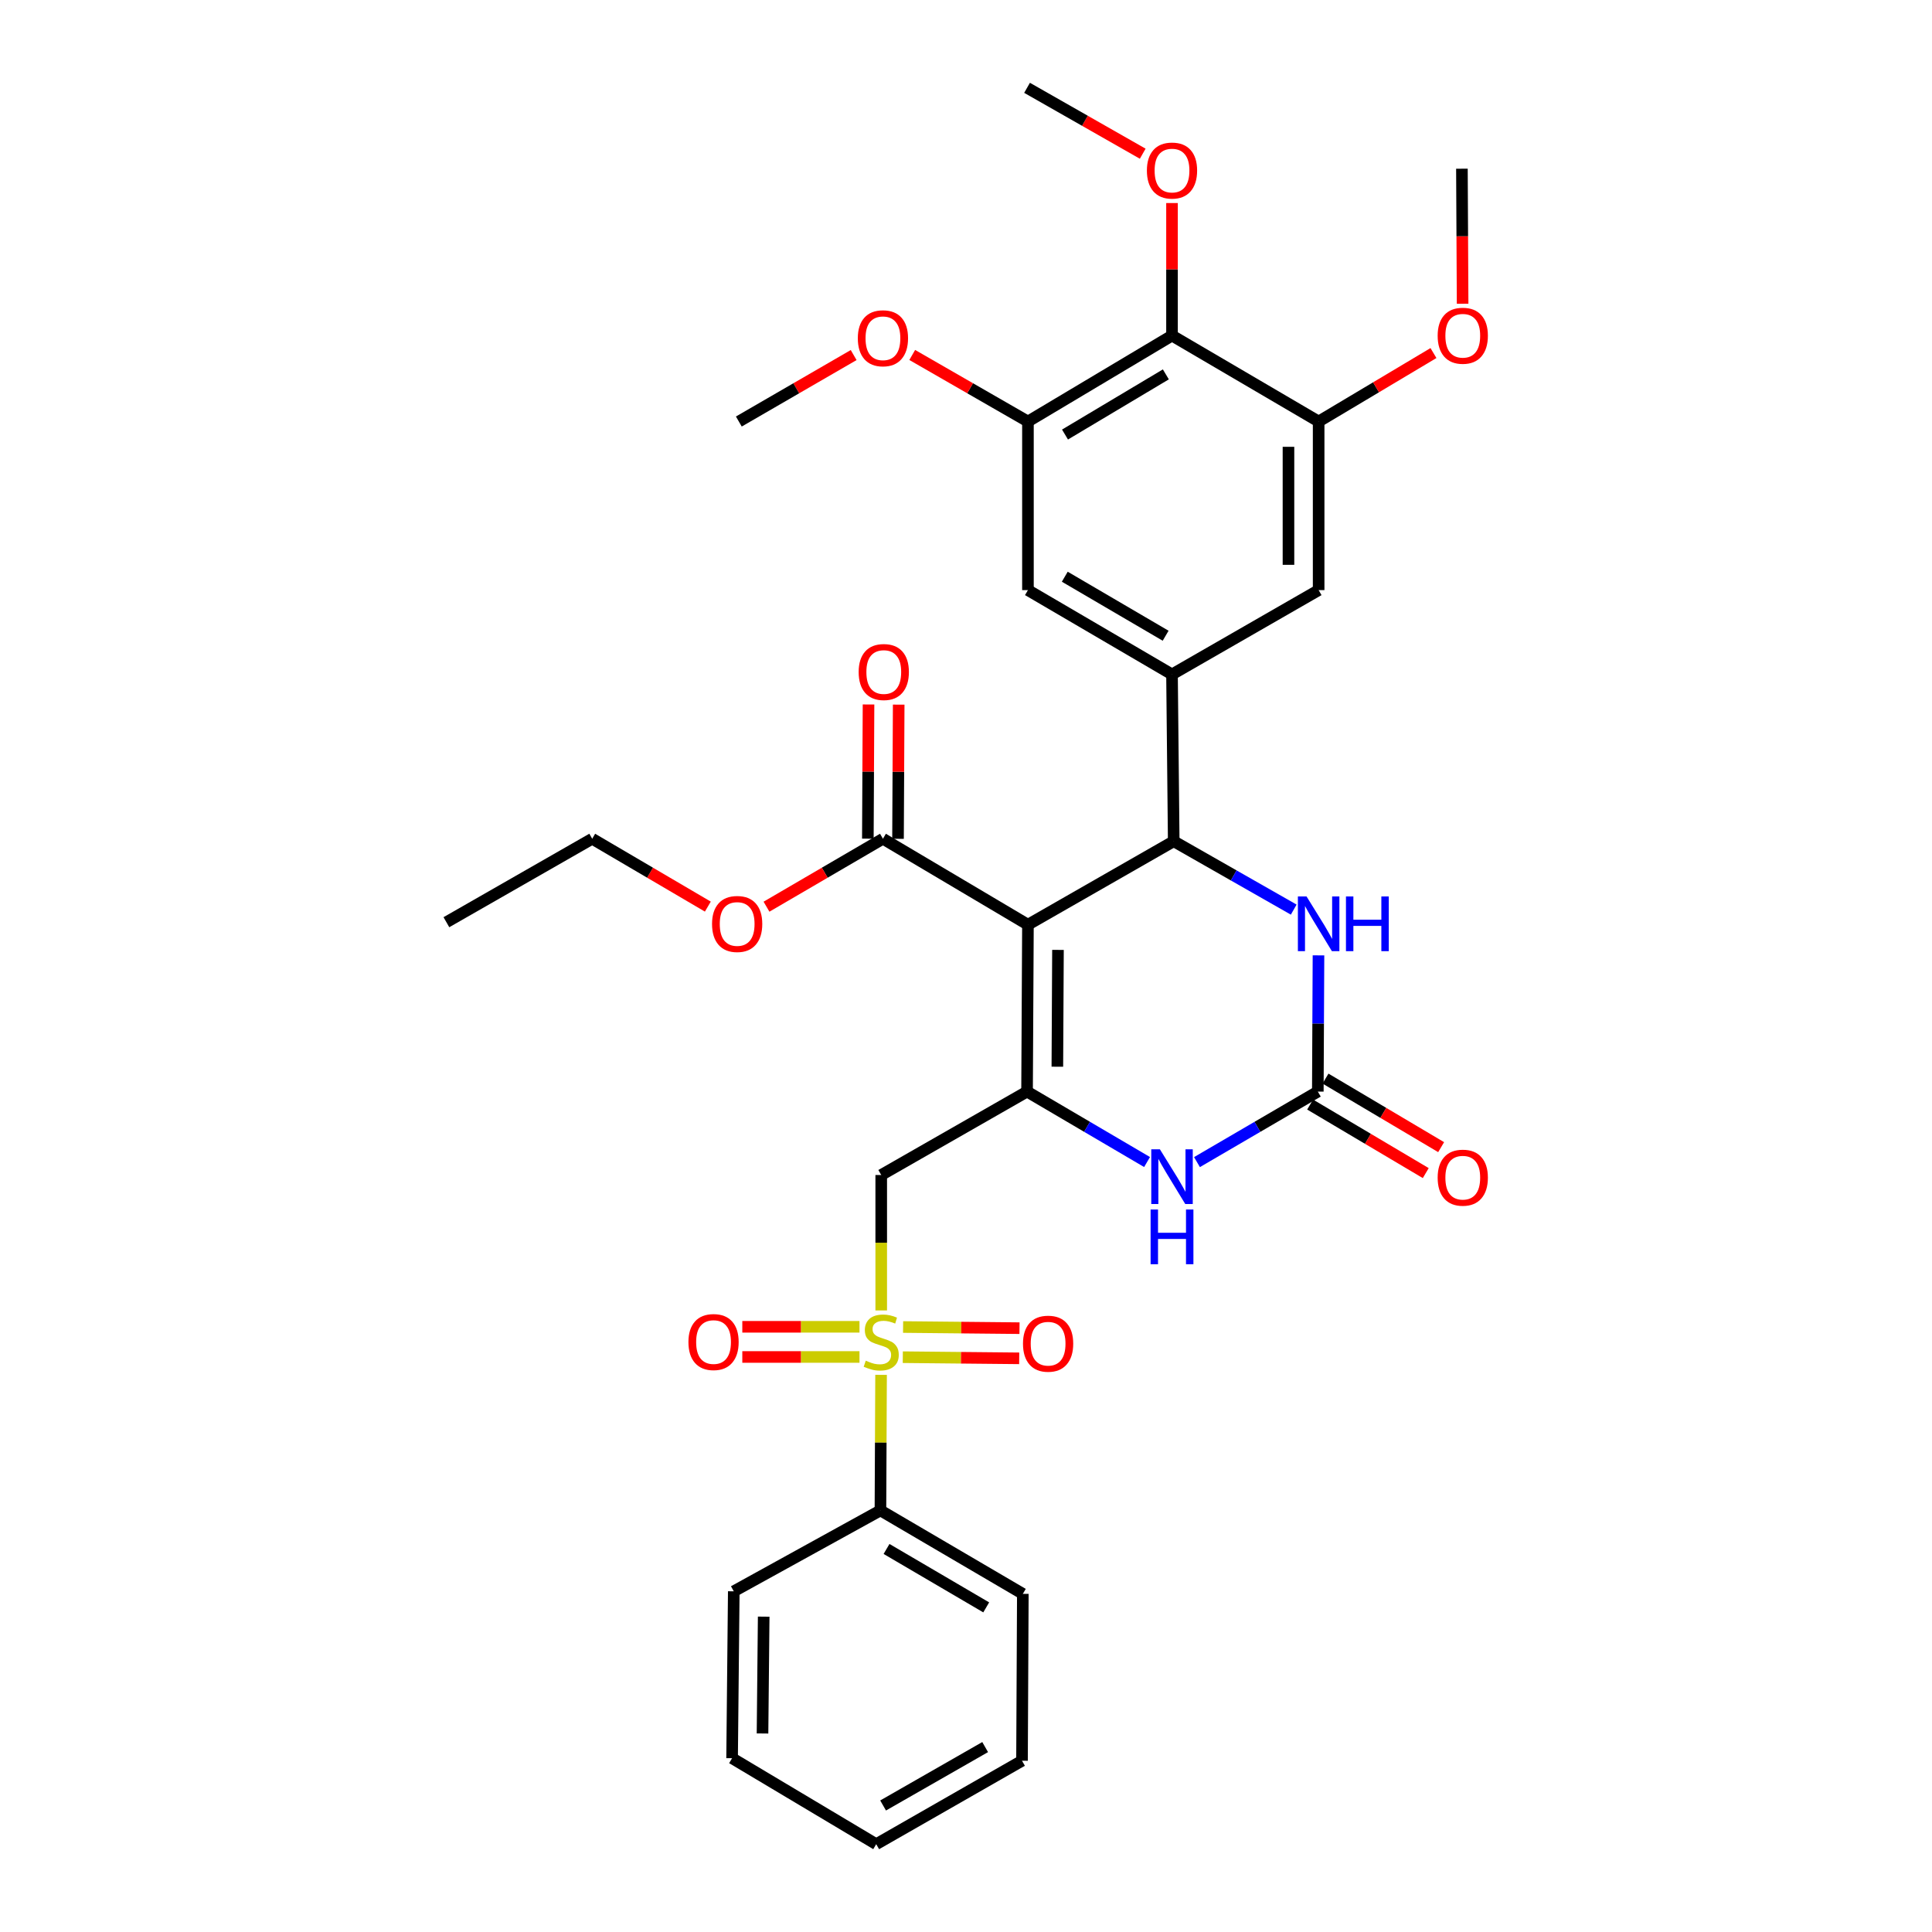 <?xml version='1.0' encoding='iso-8859-1'?>
<svg version='1.1' baseProfile='full'
              xmlns='http://www.w3.org/2000/svg'
                      xmlns:rdkit='http://www.rdkit.org/xml'
                      xmlns:xlink='http://www.w3.org/1999/xlink'
                  xml:space='preserve'
width='1000px' height='1000px' viewBox='0 0 1000 1000'>
<!-- END OF HEADER -->
<rect style='opacity:1.0;fill:#FFFFFF;stroke:none' width='1000' height='1000' x='0' y='0'> </rect>
<path class='bond-0' d='M 532.061,478.625 L 531.601,565.001' style='fill:none;fill-rule:evenodd;stroke:#000000;stroke-width:6px;stroke-linecap:butt;stroke-linejoin:miter;stroke-opacity:1' />
<path class='bond-0' d='M 547.606,491.665 L 547.285,552.128' style='fill:none;fill-rule:evenodd;stroke:#000000;stroke-width:6px;stroke-linecap:butt;stroke-linejoin:miter;stroke-opacity:1' />
<path class='bond-2' d='M 532.061,478.625 L 607.515,435.424' style='fill:none;fill-rule:evenodd;stroke:#000000;stroke-width:6px;stroke-linecap:butt;stroke-linejoin:miter;stroke-opacity:1' />
<path class='bond-8' d='M 532.061,478.625 L 457.006,434.132' style='fill:none;fill-rule:evenodd;stroke:#000000;stroke-width:6px;stroke-linecap:butt;stroke-linejoin:miter;stroke-opacity:1' />
<path class='bond-3' d='M 531.601,565.001 L 456.121,608.184' style='fill:none;fill-rule:evenodd;stroke:#000000;stroke-width:6px;stroke-linecap:butt;stroke-linejoin:miter;stroke-opacity:1' />
<path class='bond-5' d='M 531.601,565.001 L 562.658,583.235' style='fill:none;fill-rule:evenodd;stroke:#000000;stroke-width:6px;stroke-linecap:butt;stroke-linejoin:miter;stroke-opacity:1' />
<path class='bond-5' d='M 562.658,583.235 L 593.715,601.469' style='fill:none;fill-rule:evenodd;stroke:#0000FF;stroke-width:6px;stroke-linecap:butt;stroke-linejoin:miter;stroke-opacity:1' />
<path class='bond-1' d='M 456.121,678.28 L 456.121,643.232' style='fill:none;fill-rule:evenodd;stroke:#CCCC00;stroke-width:6px;stroke-linecap:butt;stroke-linejoin:miter;stroke-opacity:1' />
<path class='bond-1' d='M 456.121,643.232 L 456.121,608.184' style='fill:none;fill-rule:evenodd;stroke:#000000;stroke-width:6px;stroke-linecap:butt;stroke-linejoin:miter;stroke-opacity:1' />
<path class='bond-14' d='M 467.284,702.477 L 497.413,702.774' style='fill:none;fill-rule:evenodd;stroke:#CCCC00;stroke-width:6px;stroke-linecap:butt;stroke-linejoin:miter;stroke-opacity:1' />
<path class='bond-14' d='M 497.413,702.774 L 527.541,703.071' style='fill:none;fill-rule:evenodd;stroke:#FF0000;stroke-width:6px;stroke-linecap:butt;stroke-linejoin:miter;stroke-opacity:1' />
<path class='bond-14' d='M 467.437,686.863 L 497.566,687.16' style='fill:none;fill-rule:evenodd;stroke:#CCCC00;stroke-width:6px;stroke-linecap:butt;stroke-linejoin:miter;stroke-opacity:1' />
<path class='bond-14' d='M 497.566,687.16 L 527.695,687.457' style='fill:none;fill-rule:evenodd;stroke:#FF0000;stroke-width:6px;stroke-linecap:butt;stroke-linejoin:miter;stroke-opacity:1' />
<path class='bond-15' d='M 444.871,686.752 L 414.544,686.752' style='fill:none;fill-rule:evenodd;stroke:#CCCC00;stroke-width:6px;stroke-linecap:butt;stroke-linejoin:miter;stroke-opacity:1' />
<path class='bond-15' d='M 414.544,686.752 L 384.218,686.752' style='fill:none;fill-rule:evenodd;stroke:#FF0000;stroke-width:6px;stroke-linecap:butt;stroke-linejoin:miter;stroke-opacity:1' />
<path class='bond-15' d='M 444.871,702.367 L 414.544,702.367' style='fill:none;fill-rule:evenodd;stroke:#CCCC00;stroke-width:6px;stroke-linecap:butt;stroke-linejoin:miter;stroke-opacity:1' />
<path class='bond-15' d='M 414.544,702.367 L 384.218,702.367' style='fill:none;fill-rule:evenodd;stroke:#FF0000;stroke-width:6px;stroke-linecap:butt;stroke-linejoin:miter;stroke-opacity:1' />
<path class='bond-16' d='M 456.041,711.62 L 455.877,746.703' style='fill:none;fill-rule:evenodd;stroke:#CCCC00;stroke-width:6px;stroke-linecap:butt;stroke-linejoin:miter;stroke-opacity:1' />
<path class='bond-16' d='M 455.877,746.703 L 455.713,781.786' style='fill:none;fill-rule:evenodd;stroke:#000000;stroke-width:6px;stroke-linecap:butt;stroke-linejoin:miter;stroke-opacity:1' />
<path class='bond-6' d='M 607.515,435.424 L 638.571,453.12' style='fill:none;fill-rule:evenodd;stroke:#000000;stroke-width:6px;stroke-linecap:butt;stroke-linejoin:miter;stroke-opacity:1' />
<path class='bond-6' d='M 638.571,453.12 L 669.628,470.816' style='fill:none;fill-rule:evenodd;stroke:#0000FF;stroke-width:6px;stroke-linecap:butt;stroke-linejoin:miter;stroke-opacity:1' />
<path class='bond-7' d='M 607.515,435.424 L 606.63,349.075' style='fill:none;fill-rule:evenodd;stroke:#000000;stroke-width:6px;stroke-linecap:butt;stroke-linejoin:miter;stroke-opacity:1' />
<path class='bond-4' d='M 682.101,565.001 L 682.274,529.749' style='fill:none;fill-rule:evenodd;stroke:#000000;stroke-width:6px;stroke-linecap:butt;stroke-linejoin:miter;stroke-opacity:1' />
<path class='bond-4' d='M 682.274,529.749 L 682.446,494.496' style='fill:none;fill-rule:evenodd;stroke:#0000FF;stroke-width:6px;stroke-linecap:butt;stroke-linejoin:miter;stroke-opacity:1' />
<path class='bond-17' d='M 678.12,571.717 L 708.044,589.455' style='fill:none;fill-rule:evenodd;stroke:#000000;stroke-width:6px;stroke-linecap:butt;stroke-linejoin:miter;stroke-opacity:1' />
<path class='bond-17' d='M 708.044,589.455 L 737.968,607.194' style='fill:none;fill-rule:evenodd;stroke:#FF0000;stroke-width:6px;stroke-linecap:butt;stroke-linejoin:miter;stroke-opacity:1' />
<path class='bond-17' d='M 686.082,558.285 L 716.007,576.023' style='fill:none;fill-rule:evenodd;stroke:#000000;stroke-width:6px;stroke-linecap:butt;stroke-linejoin:miter;stroke-opacity:1' />
<path class='bond-17' d='M 716.007,576.023 L 745.931,593.762' style='fill:none;fill-rule:evenodd;stroke:#FF0000;stroke-width:6px;stroke-linecap:butt;stroke-linejoin:miter;stroke-opacity:1' />
<path class='bond-33' d='M 682.101,565.001 L 650.828,583.254' style='fill:none;fill-rule:evenodd;stroke:#000000;stroke-width:6px;stroke-linecap:butt;stroke-linejoin:miter;stroke-opacity:1' />
<path class='bond-33' d='M 650.828,583.254 L 619.555,601.508' style='fill:none;fill-rule:evenodd;stroke:#0000FF;stroke-width:6px;stroke-linecap:butt;stroke-linejoin:miter;stroke-opacity:1' />
<path class='bond-12' d='M 606.63,349.075 L 682.526,305.44' style='fill:none;fill-rule:evenodd;stroke:#000000;stroke-width:6px;stroke-linecap:butt;stroke-linejoin:miter;stroke-opacity:1' />
<path class='bond-13' d='M 606.63,349.075 L 532.061,305.44' style='fill:none;fill-rule:evenodd;stroke:#000000;stroke-width:6px;stroke-linecap:butt;stroke-linejoin:miter;stroke-opacity:1' />
<path class='bond-13' d='M 603.331,329.053 L 551.132,298.508' style='fill:none;fill-rule:evenodd;stroke:#000000;stroke-width:6px;stroke-linecap:butt;stroke-linejoin:miter;stroke-opacity:1' />
<path class='bond-18' d='M 464.813,434.171 L 464.988,399.443' style='fill:none;fill-rule:evenodd;stroke:#000000;stroke-width:6px;stroke-linecap:butt;stroke-linejoin:miter;stroke-opacity:1' />
<path class='bond-18' d='M 464.988,399.443 L 465.162,364.715' style='fill:none;fill-rule:evenodd;stroke:#FF0000;stroke-width:6px;stroke-linecap:butt;stroke-linejoin:miter;stroke-opacity:1' />
<path class='bond-18' d='M 449.199,434.093 L 449.373,399.364' style='fill:none;fill-rule:evenodd;stroke:#000000;stroke-width:6px;stroke-linecap:butt;stroke-linejoin:miter;stroke-opacity:1' />
<path class='bond-18' d='M 449.373,399.364 L 449.547,364.636' style='fill:none;fill-rule:evenodd;stroke:#FF0000;stroke-width:6px;stroke-linecap:butt;stroke-linejoin:miter;stroke-opacity:1' />
<path class='bond-20' d='M 457.006,434.132 L 426.871,451.718' style='fill:none;fill-rule:evenodd;stroke:#000000;stroke-width:6px;stroke-linecap:butt;stroke-linejoin:miter;stroke-opacity:1' />
<path class='bond-20' d='M 426.871,451.718 L 396.736,469.304' style='fill:none;fill-rule:evenodd;stroke:#FF0000;stroke-width:6px;stroke-linecap:butt;stroke-linejoin:miter;stroke-opacity:1' />
<path class='bond-9' d='M 606.63,173.695 L 532.061,218.18' style='fill:none;fill-rule:evenodd;stroke:#000000;stroke-width:6px;stroke-linecap:butt;stroke-linejoin:miter;stroke-opacity:1' />
<path class='bond-9' d='M 603.444,193.778 L 551.246,224.917' style='fill:none;fill-rule:evenodd;stroke:#000000;stroke-width:6px;stroke-linecap:butt;stroke-linejoin:miter;stroke-opacity:1' />
<path class='bond-19' d='M 606.63,173.695 L 606.63,139.394' style='fill:none;fill-rule:evenodd;stroke:#000000;stroke-width:6px;stroke-linecap:butt;stroke-linejoin:miter;stroke-opacity:1' />
<path class='bond-19' d='M 606.63,139.394 L 606.63,105.093' style='fill:none;fill-rule:evenodd;stroke:#FF0000;stroke-width:6px;stroke-linecap:butt;stroke-linejoin:miter;stroke-opacity:1' />
<path class='bond-34' d='M 606.63,173.695 L 682.526,218.18' style='fill:none;fill-rule:evenodd;stroke:#000000;stroke-width:6px;stroke-linecap:butt;stroke-linejoin:miter;stroke-opacity:1' />
<path class='bond-10' d='M 532.061,218.18 L 532.061,305.44' style='fill:none;fill-rule:evenodd;stroke:#000000;stroke-width:6px;stroke-linecap:butt;stroke-linejoin:miter;stroke-opacity:1' />
<path class='bond-22' d='M 532.061,218.18 L 502.116,200.954' style='fill:none;fill-rule:evenodd;stroke:#000000;stroke-width:6px;stroke-linecap:butt;stroke-linejoin:miter;stroke-opacity:1' />
<path class='bond-22' d='M 502.116,200.954 L 472.171,183.728' style='fill:none;fill-rule:evenodd;stroke:#FF0000;stroke-width:6px;stroke-linecap:butt;stroke-linejoin:miter;stroke-opacity:1' />
<path class='bond-11' d='M 682.526,218.18 L 682.526,305.44' style='fill:none;fill-rule:evenodd;stroke:#000000;stroke-width:6px;stroke-linecap:butt;stroke-linejoin:miter;stroke-opacity:1' />
<path class='bond-11' d='M 666.912,231.269 L 666.912,292.351' style='fill:none;fill-rule:evenodd;stroke:#000000;stroke-width:6px;stroke-linecap:butt;stroke-linejoin:miter;stroke-opacity:1' />
<path class='bond-21' d='M 682.526,218.18 L 712.242,200.461' style='fill:none;fill-rule:evenodd;stroke:#000000;stroke-width:6px;stroke-linecap:butt;stroke-linejoin:miter;stroke-opacity:1' />
<path class='bond-21' d='M 712.242,200.461 L 741.959,182.741' style='fill:none;fill-rule:evenodd;stroke:#FF0000;stroke-width:6px;stroke-linecap:butt;stroke-linejoin:miter;stroke-opacity:1' />
<path class='bond-23' d='M 455.713,781.786 L 529.415,824.986' style='fill:none;fill-rule:evenodd;stroke:#000000;stroke-width:6px;stroke-linecap:butt;stroke-linejoin:miter;stroke-opacity:1' />
<path class='bond-23' d='M 458.872,801.737 L 510.464,831.977' style='fill:none;fill-rule:evenodd;stroke:#000000;stroke-width:6px;stroke-linecap:butt;stroke-linejoin:miter;stroke-opacity:1' />
<path class='bond-24' d='M 455.713,781.786 L 379.8,823.659' style='fill:none;fill-rule:evenodd;stroke:#000000;stroke-width:6px;stroke-linecap:butt;stroke-linejoin:miter;stroke-opacity:1' />
<path class='bond-26' d='M 591.471,79.56 L 561.536,62.507' style='fill:none;fill-rule:evenodd;stroke:#FF0000;stroke-width:6px;stroke-linecap:butt;stroke-linejoin:miter;stroke-opacity:1' />
<path class='bond-26' d='M 561.536,62.507 L 531.601,45.455' style='fill:none;fill-rule:evenodd;stroke:#000000;stroke-width:6px;stroke-linecap:butt;stroke-linejoin:miter;stroke-opacity:1' />
<path class='bond-25' d='M 366.377,469.259 L 336.45,451.696' style='fill:none;fill-rule:evenodd;stroke:#FF0000;stroke-width:6px;stroke-linecap:butt;stroke-linejoin:miter;stroke-opacity:1' />
<path class='bond-25' d='M 336.45,451.696 L 306.523,434.132' style='fill:none;fill-rule:evenodd;stroke:#000000;stroke-width:6px;stroke-linecap:butt;stroke-linejoin:miter;stroke-opacity:1' />
<path class='bond-27' d='M 757.046,157.216 L 756.867,122.268' style='fill:none;fill-rule:evenodd;stroke:#FF0000;stroke-width:6px;stroke-linecap:butt;stroke-linejoin:miter;stroke-opacity:1' />
<path class='bond-27' d='M 756.867,122.268 L 756.688,87.319' style='fill:none;fill-rule:evenodd;stroke:#000000;stroke-width:6px;stroke-linecap:butt;stroke-linejoin:miter;stroke-opacity:1' />
<path class='bond-28' d='M 441.851,183.777 L 412.135,200.978' style='fill:none;fill-rule:evenodd;stroke:#FF0000;stroke-width:6px;stroke-linecap:butt;stroke-linejoin:miter;stroke-opacity:1' />
<path class='bond-28' d='M 412.135,200.978 L 382.419,218.18' style='fill:none;fill-rule:evenodd;stroke:#000000;stroke-width:6px;stroke-linecap:butt;stroke-linejoin:miter;stroke-opacity:1' />
<path class='bond-30' d='M 529.415,824.986 L 528.99,911.362' style='fill:none;fill-rule:evenodd;stroke:#000000;stroke-width:6px;stroke-linecap:butt;stroke-linejoin:miter;stroke-opacity:1' />
<path class='bond-31' d='M 379.8,823.659 L 378.932,910.043' style='fill:none;fill-rule:evenodd;stroke:#000000;stroke-width:6px;stroke-linecap:butt;stroke-linejoin:miter;stroke-opacity:1' />
<path class='bond-31' d='M 395.283,836.774 L 394.676,897.243' style='fill:none;fill-rule:evenodd;stroke:#000000;stroke-width:6px;stroke-linecap:butt;stroke-linejoin:miter;stroke-opacity:1' />
<path class='bond-29' d='M 306.523,434.132 L 231.052,477.333' style='fill:none;fill-rule:evenodd;stroke:#000000;stroke-width:6px;stroke-linecap:butt;stroke-linejoin:miter;stroke-opacity:1' />
<path class='bond-35' d='M 528.99,911.362 L 453.527,954.545' style='fill:none;fill-rule:evenodd;stroke:#000000;stroke-width:6px;stroke-linecap:butt;stroke-linejoin:miter;stroke-opacity:1' />
<path class='bond-35' d='M 509.915,904.287 L 457.091,934.515' style='fill:none;fill-rule:evenodd;stroke:#000000;stroke-width:6px;stroke-linecap:butt;stroke-linejoin:miter;stroke-opacity:1' />
<path class='bond-32' d='M 378.932,910.043 L 453.527,954.545' style='fill:none;fill-rule:evenodd;stroke:#000000;stroke-width:6px;stroke-linecap:butt;stroke-linejoin:miter;stroke-opacity:1' />
<path  class='atom-2' d='M 448.121 704.28
Q 448.441 704.4, 449.761 704.96
Q 451.081 705.52, 452.521 705.88
Q 454.001 706.2, 455.441 706.2
Q 458.121 706.2, 459.681 704.92
Q 461.241 703.6, 461.241 701.32
Q 461.241 699.76, 460.441 698.8
Q 459.681 697.84, 458.481 697.32
Q 457.281 696.8, 455.281 696.2
Q 452.761 695.44, 451.241 694.72
Q 449.761 694, 448.681 692.48
Q 447.641 690.96, 447.641 688.4
Q 447.641 684.84, 450.041 682.64
Q 452.481 680.44, 457.281 680.44
Q 460.561 680.44, 464.281 682
L 463.361 685.08
Q 459.961 683.68, 457.401 683.68
Q 454.641 683.68, 453.121 684.84
Q 451.601 685.96, 451.641 687.92
Q 451.641 689.44, 452.401 690.36
Q 453.201 691.28, 454.321 691.8
Q 455.481 692.32, 457.401 692.92
Q 459.961 693.72, 461.481 694.52
Q 463.001 695.32, 464.081 696.96
Q 465.201 698.56, 465.201 701.32
Q 465.201 705.24, 462.561 707.36
Q 459.961 709.44, 455.601 709.44
Q 453.081 709.44, 451.161 708.88
Q 449.281 708.36, 447.041 707.44
L 448.121 704.28
' fill='#CCCC00'/>
<path  class='atom-6' d='M 600.37 594.892
L 609.65 609.892
Q 610.57 611.372, 612.05 614.052
Q 613.53 616.732, 613.61 616.892
L 613.61 594.892
L 617.37 594.892
L 617.37 623.212
L 613.49 623.212
L 603.53 606.812
Q 602.37 604.892, 601.13 602.692
Q 599.93 600.492, 599.57 599.812
L 599.57 623.212
L 595.89 623.212
L 595.89 594.892
L 600.37 594.892
' fill='#0000FF'/>
<path  class='atom-6' d='M 595.55 626.044
L 599.39 626.044
L 599.39 638.084
L 613.87 638.084
L 613.87 626.044
L 617.71 626.044
L 617.71 654.364
L 613.87 654.364
L 613.87 641.284
L 599.39 641.284
L 599.39 654.364
L 595.55 654.364
L 595.55 626.044
' fill='#0000FF'/>
<path  class='atom-7' d='M 676.266 464.005
L 685.546 479.005
Q 686.466 480.485, 687.946 483.165
Q 689.426 485.845, 689.506 486.005
L 689.506 464.005
L 693.266 464.005
L 693.266 492.325
L 689.386 492.325
L 679.426 475.925
Q 678.266 474.005, 677.026 471.805
Q 675.826 469.605, 675.466 468.925
L 675.466 492.325
L 671.786 492.325
L 671.786 464.005
L 676.266 464.005
' fill='#0000FF'/>
<path  class='atom-7' d='M 696.666 464.005
L 700.506 464.005
L 700.506 476.045
L 714.986 476.045
L 714.986 464.005
L 718.826 464.005
L 718.826 492.325
L 714.986 492.325
L 714.986 479.245
L 700.506 479.245
L 700.506 492.325
L 696.666 492.325
L 696.666 464.005
' fill='#0000FF'/>
<path  class='atom-15' d='M 529.497 695.49
Q 529.497 688.69, 532.857 684.89
Q 536.217 681.09, 542.497 681.09
Q 548.777 681.09, 552.137 684.89
Q 555.497 688.69, 555.497 695.49
Q 555.497 702.37, 552.097 706.29
Q 548.697 710.17, 542.497 710.17
Q 536.257 710.17, 532.857 706.29
Q 529.497 702.41, 529.497 695.49
M 542.497 706.97
Q 546.817 706.97, 549.137 704.09
Q 551.497 701.17, 551.497 695.49
Q 551.497 689.93, 549.137 687.13
Q 546.817 684.29, 542.497 684.29
Q 538.177 684.29, 535.817 687.09
Q 533.497 689.89, 533.497 695.49
Q 533.497 701.21, 535.817 704.09
Q 538.177 706.97, 542.497 706.97
' fill='#FF0000'/>
<path  class='atom-16' d='M 356.329 694.64
Q 356.329 687.84, 359.689 684.04
Q 363.049 680.24, 369.329 680.24
Q 375.609 680.24, 378.969 684.04
Q 382.329 687.84, 382.329 694.64
Q 382.329 701.52, 378.929 705.44
Q 375.529 709.32, 369.329 709.32
Q 363.089 709.32, 359.689 705.44
Q 356.329 701.56, 356.329 694.64
M 369.329 706.12
Q 373.649 706.12, 375.969 703.24
Q 378.329 700.32, 378.329 694.64
Q 378.329 689.08, 375.969 686.28
Q 373.649 683.44, 369.329 683.44
Q 365.009 683.44, 362.649 686.24
Q 360.329 689.04, 360.329 694.64
Q 360.329 700.36, 362.649 703.24
Q 365.009 706.12, 369.329 706.12
' fill='#FF0000'/>
<path  class='atom-18' d='M 744.13 609.557
Q 744.13 602.757, 747.49 598.957
Q 750.85 595.157, 757.13 595.157
Q 763.41 595.157, 766.77 598.957
Q 770.13 602.757, 770.13 609.557
Q 770.13 616.437, 766.73 620.357
Q 763.33 624.237, 757.13 624.237
Q 750.89 624.237, 747.49 620.357
Q 744.13 616.477, 744.13 609.557
M 757.13 621.037
Q 761.45 621.037, 763.77 618.157
Q 766.13 615.237, 766.13 609.557
Q 766.13 603.997, 763.77 601.197
Q 761.45 598.357, 757.13 598.357
Q 752.81 598.357, 750.45 601.157
Q 748.13 603.957, 748.13 609.557
Q 748.13 615.277, 750.45 618.157
Q 752.81 621.037, 757.13 621.037
' fill='#FF0000'/>
<path  class='atom-19' d='M 444.44 347.836
Q 444.44 341.036, 447.8 337.236
Q 451.16 333.436, 457.44 333.436
Q 463.72 333.436, 467.08 337.236
Q 470.44 341.036, 470.44 347.836
Q 470.44 354.716, 467.04 358.636
Q 463.64 362.516, 457.44 362.516
Q 451.2 362.516, 447.8 358.636
Q 444.44 354.756, 444.44 347.836
M 457.44 359.316
Q 461.76 359.316, 464.08 356.436
Q 466.44 353.516, 466.44 347.836
Q 466.44 342.276, 464.08 339.476
Q 461.76 336.636, 457.44 336.636
Q 453.12 336.636, 450.76 339.436
Q 448.44 342.236, 448.44 347.836
Q 448.44 353.556, 450.76 356.436
Q 453.12 359.316, 457.44 359.316
' fill='#FF0000'/>
<path  class='atom-20' d='M 593.63 88.276
Q 593.63 81.476, 596.99 77.676
Q 600.35 73.876, 606.63 73.876
Q 612.91 73.876, 616.27 77.676
Q 619.63 81.476, 619.63 88.276
Q 619.63 95.156, 616.23 99.076
Q 612.83 102.956, 606.63 102.956
Q 600.39 102.956, 596.99 99.076
Q 593.63 95.196, 593.63 88.276
M 606.63 99.756
Q 610.95 99.756, 613.27 96.876
Q 615.63 93.956, 615.63 88.276
Q 615.63 82.716, 613.27 79.916
Q 610.95 77.076, 606.63 77.076
Q 602.31 77.076, 599.95 79.876
Q 597.63 82.676, 597.63 88.276
Q 597.63 93.996, 599.95 96.876
Q 602.31 99.756, 606.63 99.756
' fill='#FF0000'/>
<path  class='atom-21' d='M 368.552 478.245
Q 368.552 471.445, 371.912 467.645
Q 375.272 463.845, 381.552 463.845
Q 387.832 463.845, 391.192 467.645
Q 394.552 471.445, 394.552 478.245
Q 394.552 485.125, 391.152 489.045
Q 387.752 492.925, 381.552 492.925
Q 375.312 492.925, 371.912 489.045
Q 368.552 485.165, 368.552 478.245
M 381.552 489.725
Q 385.872 489.725, 388.192 486.845
Q 390.552 483.925, 390.552 478.245
Q 390.552 472.685, 388.192 469.885
Q 385.872 467.045, 381.552 467.045
Q 377.232 467.045, 374.872 469.845
Q 372.552 472.645, 372.552 478.245
Q 372.552 483.965, 374.872 486.845
Q 377.232 489.725, 381.552 489.725
' fill='#FF0000'/>
<path  class='atom-22' d='M 744.13 173.775
Q 744.13 166.975, 747.49 163.175
Q 750.85 159.375, 757.13 159.375
Q 763.41 159.375, 766.77 163.175
Q 770.13 166.975, 770.13 173.775
Q 770.13 180.655, 766.73 184.575
Q 763.33 188.455, 757.13 188.455
Q 750.89 188.455, 747.49 184.575
Q 744.13 180.695, 744.13 173.775
M 757.13 185.255
Q 761.45 185.255, 763.77 182.375
Q 766.13 179.455, 766.13 173.775
Q 766.13 168.215, 763.77 165.415
Q 761.45 162.575, 757.13 162.575
Q 752.81 162.575, 750.45 165.375
Q 748.13 168.175, 748.13 173.775
Q 748.13 179.495, 750.45 182.375
Q 752.81 185.255, 757.13 185.255
' fill='#FF0000'/>
<path  class='atom-23' d='M 444.006 175.085
Q 444.006 168.285, 447.366 164.485
Q 450.726 160.685, 457.006 160.685
Q 463.286 160.685, 466.646 164.485
Q 470.006 168.285, 470.006 175.085
Q 470.006 181.965, 466.606 185.885
Q 463.206 189.765, 457.006 189.765
Q 450.766 189.765, 447.366 185.885
Q 444.006 182.005, 444.006 175.085
M 457.006 186.565
Q 461.326 186.565, 463.646 183.685
Q 466.006 180.765, 466.006 175.085
Q 466.006 169.525, 463.646 166.725
Q 461.326 163.885, 457.006 163.885
Q 452.686 163.885, 450.326 166.685
Q 448.006 169.485, 448.006 175.085
Q 448.006 180.805, 450.326 183.685
Q 452.686 186.565, 457.006 186.565
' fill='#FF0000'/>
</svg>
